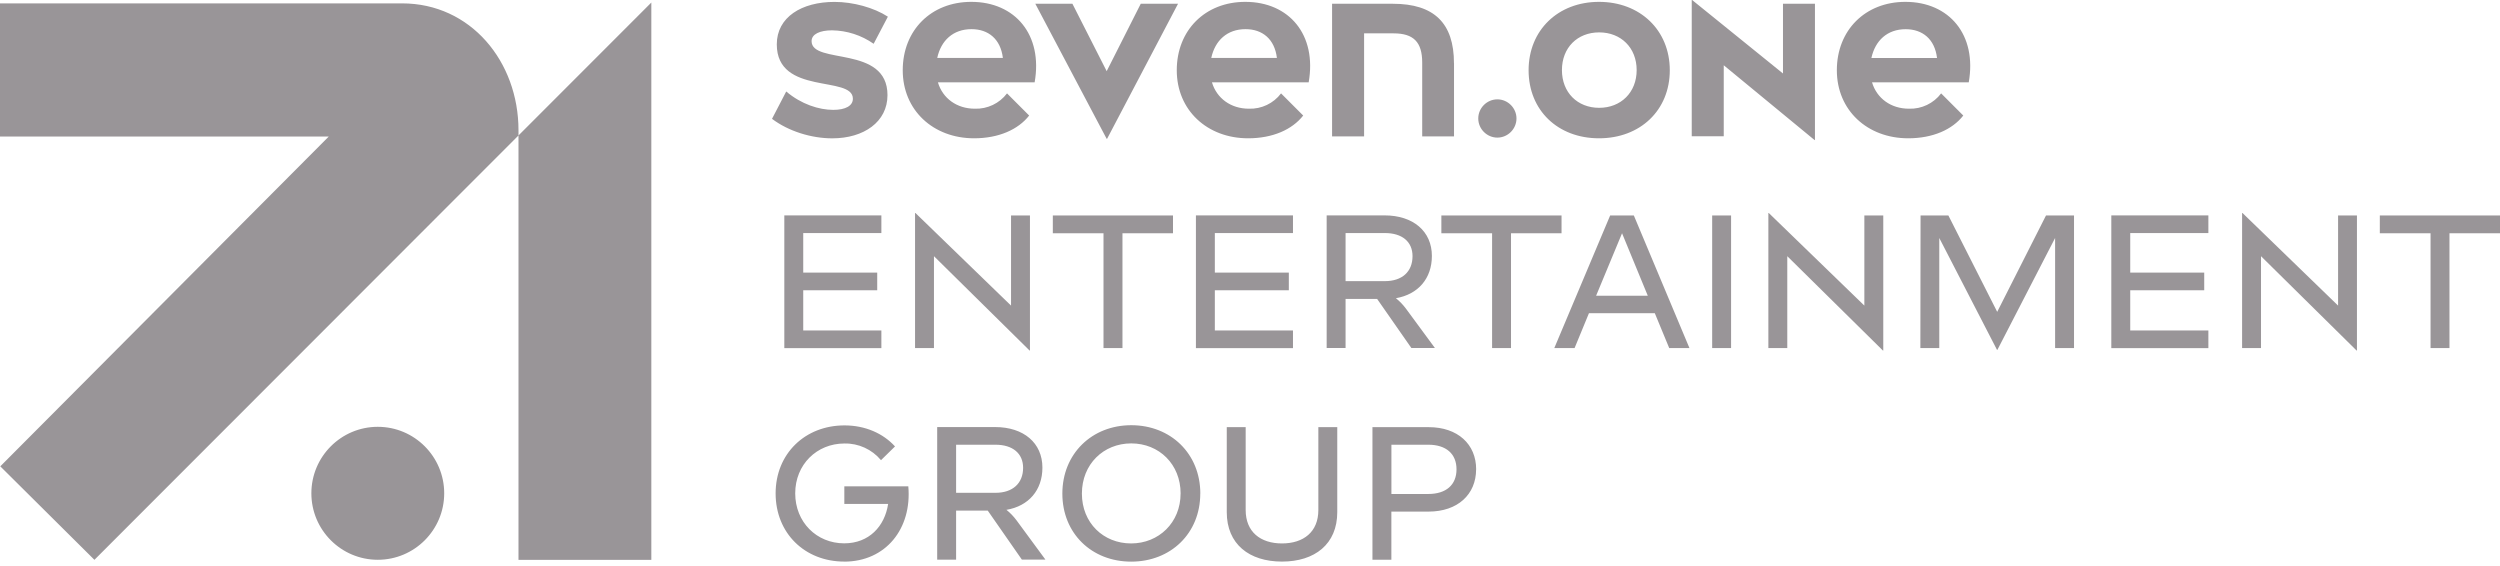 <svg width="446" height="101" viewBox="0 0 446 101" fill="none" xmlns="http://www.w3.org/2000/svg">
<path fill-rule="evenodd" clip-rule="evenodd" d="M92.499 24.165L116.197 0.454V99.882H92.499V24.165ZM92.499 24.165L16.845 99.873L0.052 83.195L58.652 24.357H0V0.602H71.731C83.972 0.602 92.499 10.979 92.499 23.24V24.165ZM67.397 76.144C73.937 76.144 79.246 81.459 79.246 88.004C79.246 94.549 73.937 99.864 67.397 99.864C60.858 99.864 55.548 94.549 55.548 88.004C55.548 81.459 60.858 76.144 67.397 76.144ZM137.733 21.189L140.262 16.32C142.93 18.589 146.103 19.601 148.658 19.601C150.855 19.601 152.154 18.859 152.154 17.611C152.154 13.387 138.579 17.105 138.579 7.915C138.579 3.046 143.034 0.34 148.876 0.34C152.189 0.34 155.903 1.353 158.397 2.976L155.86 7.811C153.68 6.284 151.091 5.446 148.431 5.411C146.269 5.411 144.787 6.083 144.787 7.339C144.787 11.598 158.327 7.977 158.327 16.974C158.327 21.739 154.107 24.68 148.475 24.68C144.769 24.68 140.689 23.432 137.724 21.198L137.733 21.189ZM173.908 19.392C176.149 19.47 178.294 18.449 179.654 16.66L183.603 20.613C181.642 23.118 178.163 24.672 173.777 24.672C166.488 24.672 161.048 19.671 161.048 12.532C161.048 5.393 166.113 0.332 173.272 0.332C181.11 0.332 186.071 6.214 184.58 14.688H167.325C168.162 17.541 170.699 19.392 173.908 19.392ZM178.913 10.333C178.503 6.955 176.314 5.201 173.315 5.201C170.037 5.201 167.874 7.226 167.203 10.333H178.913ZM210.161 0.672L197.501 24.767H197.432L184.702 0.672H191.32L197.432 12.698L203.509 0.672H210.153H210.161ZM222.804 19.392C225.045 19.47 227.189 18.449 228.541 16.66L232.491 20.613C230.529 23.118 227.059 24.672 222.664 24.672C215.375 24.672 209.935 19.671 209.935 12.532C209.935 5.393 215 0.332 222.159 0.332C229.997 0.332 234.958 6.214 233.467 14.688H216.212C217.058 17.541 219.595 19.392 222.795 19.392H222.804ZM227.8 10.333C227.39 6.955 225.202 5.201 222.202 5.201C218.924 5.201 216.762 7.226 216.09 10.333H227.8ZM259.397 11.284V24.331H253.721V11.153C253.721 7.505 252.169 5.952 248.621 5.952H243.354V24.331H237.643V0.672H248.49C255.84 0.672 259.388 4.119 259.388 11.284H259.397ZM263.722 21.137C263.722 19.261 265.265 17.725 267.131 17.725C268.997 17.725 270.54 19.269 270.54 21.137C270.54 23.005 268.997 24.549 267.131 24.549C265.265 24.549 263.722 23.005 263.722 21.137ZM297.891 12.532C297.891 19.662 292.625 24.672 285.266 24.672C277.908 24.672 272.702 19.671 272.702 12.532C272.702 5.393 277.951 0.332 285.266 0.332C292.582 0.332 297.891 5.376 297.891 12.532ZM291.98 12.506C291.98 8.518 289.181 5.777 285.292 5.777C281.404 5.777 278.649 8.509 278.649 12.506C278.649 16.503 281.421 19.235 285.292 19.235C289.164 19.235 291.98 16.494 291.98 12.506ZM323.787 0.672V24.986H323.717L307.517 11.642V24.314H301.806V0H301.876L318.084 13.108V0.672H323.795H323.787ZM340.562 19.392C342.803 19.47 344.947 18.449 346.299 16.66L350.249 20.613C348.296 23.118 344.817 24.672 340.422 24.672C333.133 24.672 327.693 19.671 327.693 12.532C327.693 5.393 332.758 0.332 339.917 0.332C347.746 0.332 352.716 6.214 351.225 14.688H333.97C334.816 17.541 337.345 19.392 340.553 19.392H340.562ZM345.566 10.342C345.157 6.964 342.968 5.21 339.969 5.21C336.691 5.21 334.537 7.235 333.857 10.342H345.566ZM143.296 41.576V48.636H156.496V51.786H143.296V58.96H157.237V62.111H139.922V38.425H157.237V41.576H143.296ZM183.743 38.434V62.53H183.673L166.619 45.704V62.093H163.245V37.998H163.314L180.369 54.518V38.434H183.743ZM209.263 41.611H200.248V62.093H196.865V41.611H187.823V38.434H209.263V41.611ZM216.727 41.576V48.636H229.927V51.786H216.727V58.96H230.668V62.111H213.352V38.425H230.668V41.576H216.727ZM245.691 53.331H240.05V62.084H236.676V38.425H247.008C252.108 38.425 255.448 41.262 255.448 45.66C255.448 49.683 252.998 52.52 249.03 53.2C249.702 53.741 250.303 54.37 250.818 55.059L255.988 62.084H251.786L245.682 53.331H245.691ZM240.05 50.154H247.069C250.138 50.154 251.995 48.47 251.995 45.695C251.995 43.12 250.138 41.576 247.069 41.576H240.05V50.154ZM278.579 41.611H269.564V62.093H266.189V41.611H257.139V38.434H278.579V41.611ZM295.223 55.871H283.47L280.907 62.093H277.288L287.254 38.434H291.474L301.396 62.093H297.787L295.215 55.871H295.223ZM293.968 52.764L289.373 41.611L284.743 52.764H293.959H293.968ZM305.451 38.434H308.825V62.093H305.451V38.434ZM335.976 38.434V62.53H335.906L318.852 45.704V62.093H315.477V37.998H315.547L332.601 54.518V38.434H335.976ZM370.006 38.434V62.093H366.631V42.457L356.334 62.416H356.265L345.968 42.457V62.093H342.593L342.628 38.434H347.589L356.3 55.635L365.01 38.434H370.006ZM380.033 41.576V48.636H393.233V51.786H380.033V58.96H393.974V62.111H376.658V38.425H393.974V41.576H380.033ZM420.48 38.434V62.53H420.41L403.364 45.704V62.093H399.99V37.998H400.06L417.114 54.518V38.434H420.488H420.48ZM446 41.611H436.985V62.093H433.61V41.611H424.56V38.434H446V41.611ZM150.62 100.187C143.566 100.187 138.37 95.117 138.37 88.021C138.37 80.926 143.636 75.891 150.655 75.891C154.369 75.891 157.543 77.313 159.67 79.643L157.168 82.096C155.563 80.167 153.157 79.067 150.646 79.12C145.72 79.12 141.866 82.872 141.866 88.013C141.866 93.153 145.685 96.932 150.611 96.932C155.031 96.932 157.839 93.895 158.441 89.906H150.628V86.756H162.042C162.713 94.314 158.022 100.196 150.594 100.196L150.62 100.187ZM176.219 91.093H170.569V99.847H167.194V76.187H177.526C182.627 76.187 185.966 79.024 185.966 83.422C185.966 87.445 183.516 90.282 179.549 90.954C180.221 91.495 180.822 92.123 181.337 92.812L186.507 99.838H182.304L176.21 91.085L176.219 91.093ZM170.577 87.917H177.596C180.665 87.917 182.522 86.224 182.522 83.457C182.522 80.891 180.665 79.338 177.596 79.338H170.569V87.925L170.577 87.917ZM214.128 88.056C214.128 95.151 208.862 100.196 201.809 100.196C194.755 100.196 189.524 95.16 189.524 88.056C189.524 80.952 194.79 75.856 201.817 75.856C208.845 75.856 214.137 80.926 214.137 88.056H214.128ZM210.623 88.056C210.623 82.82 206.778 79.102 201.817 79.102C196.856 79.102 193.011 82.82 193.011 88.056C193.011 93.293 196.856 96.949 201.791 96.949C206.726 96.949 210.615 93.231 210.615 88.056H210.632H210.623ZM238.568 76.196V91.364C238.568 97.08 234.548 100.187 228.707 100.187C222.865 100.187 218.854 97.08 218.854 91.364V76.196H222.228V90.997C222.228 94.881 224.861 96.949 228.707 96.949C232.552 96.949 235.193 94.89 235.193 90.997V76.196H238.568ZM263.338 83.728C263.338 88.222 260.034 91.268 254.863 91.268H248.22V99.855H244.845V76.205H254.881C260.051 76.205 263.347 79.242 263.347 83.736L263.338 83.728ZM259.842 83.728C259.842 80.961 257.985 79.338 254.811 79.338H248.228V88.126H254.811C257.985 88.126 259.842 86.503 259.842 83.728Z" fill="#999598"/>
</svg>
